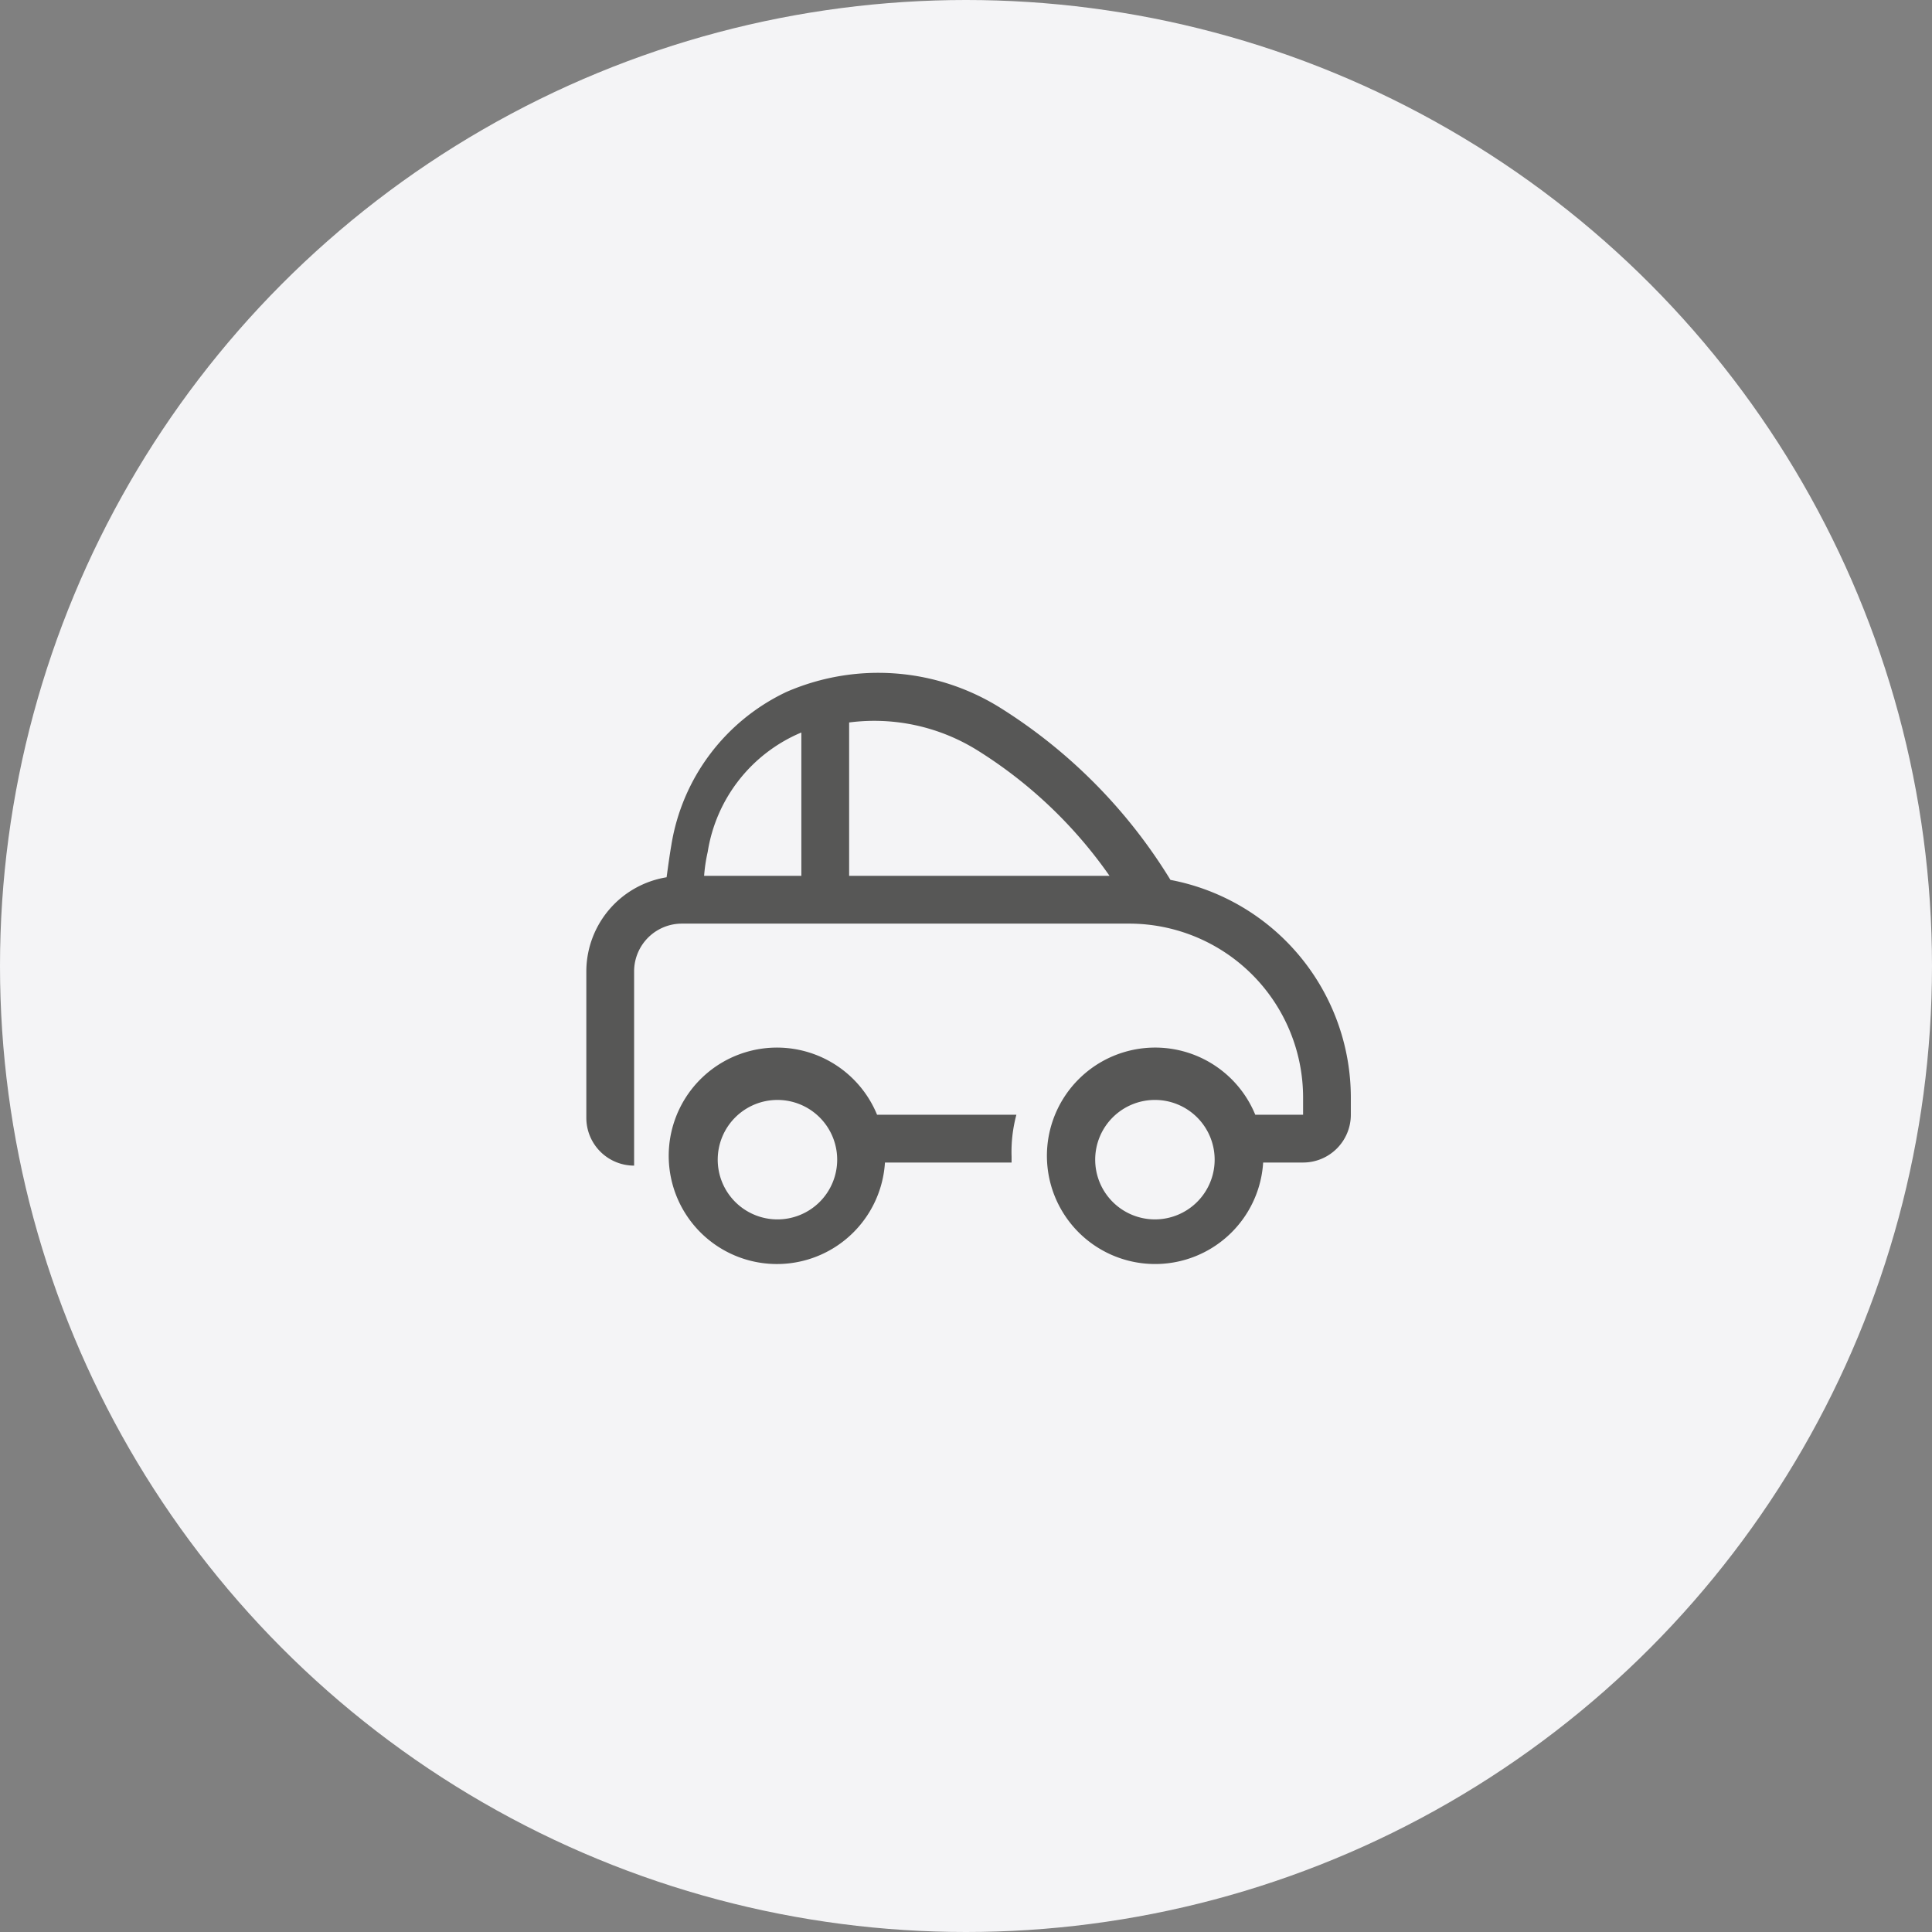 <svg xmlns="http://www.w3.org/2000/svg" width="201" height="201" viewBox="0 0 201 201">
  <rect x="0" y="0" width="201" height="201" fill="#808080" stroke="none"/>
  <g id="Groupe_327" data-name="Groupe 327" transform="translate(-568 -1453)">
    <circle id="Ellipse_9" data-name="Ellipse 9" cx="100.5" cy="100.5" r="100.5" transform="translate(568 1453)" fill="#f4f4f6"/>
    <g id="Groupe_326" data-name="Groupe 326" transform="translate(6.646 32.601)">
      <path id="Tracé_6718" data-name="Tracé 6718" d="M62.771,27.046A54.93,54.93,0,0,0,45.2,9.225a23.96,23.96,0,0,0-22.37-1.74,21.375,21.375,0,0,0-11.98,15.907c-.2,1.168-.348,2.287-.5,3.38A9.942,9.942,0,0,0,2,36.565V51.8a4.971,4.971,0,0,0,4.971,4.971V41.536h0V36.565a4.971,4.971,0,0,1,4.971-4.971H58.5a18.1,18.1,0,0,1,18.07,18.07v1.814H71.595a11.259,11.259,0,1,0,.82,4.971h4.151a4.971,4.971,0,0,0,4.971-4.971V49.664A23.066,23.066,0,0,0,62.771,27.046Zm-38.4-.423H14.254a16.777,16.777,0,0,1,.373-2.486A16.206,16.206,0,0,1,24.37,11.71h0Zm4.971,0V10.666A20.307,20.307,0,0,1,42.663,13.55a47.225,47.225,0,0,1,13.77,13.074ZM61.155,62.365a6.214,6.214,0,1,1,6.214-6.214A6.214,6.214,0,0,1,61.155,62.365Z" transform="translate(620.354 1484.896)" fill="#575756"/>
      <path id="Tracé_6719" data-name="Tracé 6719" d="M27.126,28.177a11.259,11.259,0,1,0,.82,4.971H41.12v-.621a14.913,14.913,0,0,1,.5-4.35ZM16.762,39.064a6.214,6.214,0,1,1,6.214-6.214A6.214,6.214,0,0,1,16.762,39.064Z" transform="translate(625.476 1508.198)" fill="#575756"/>
    </g>
  </g>
</svg>
